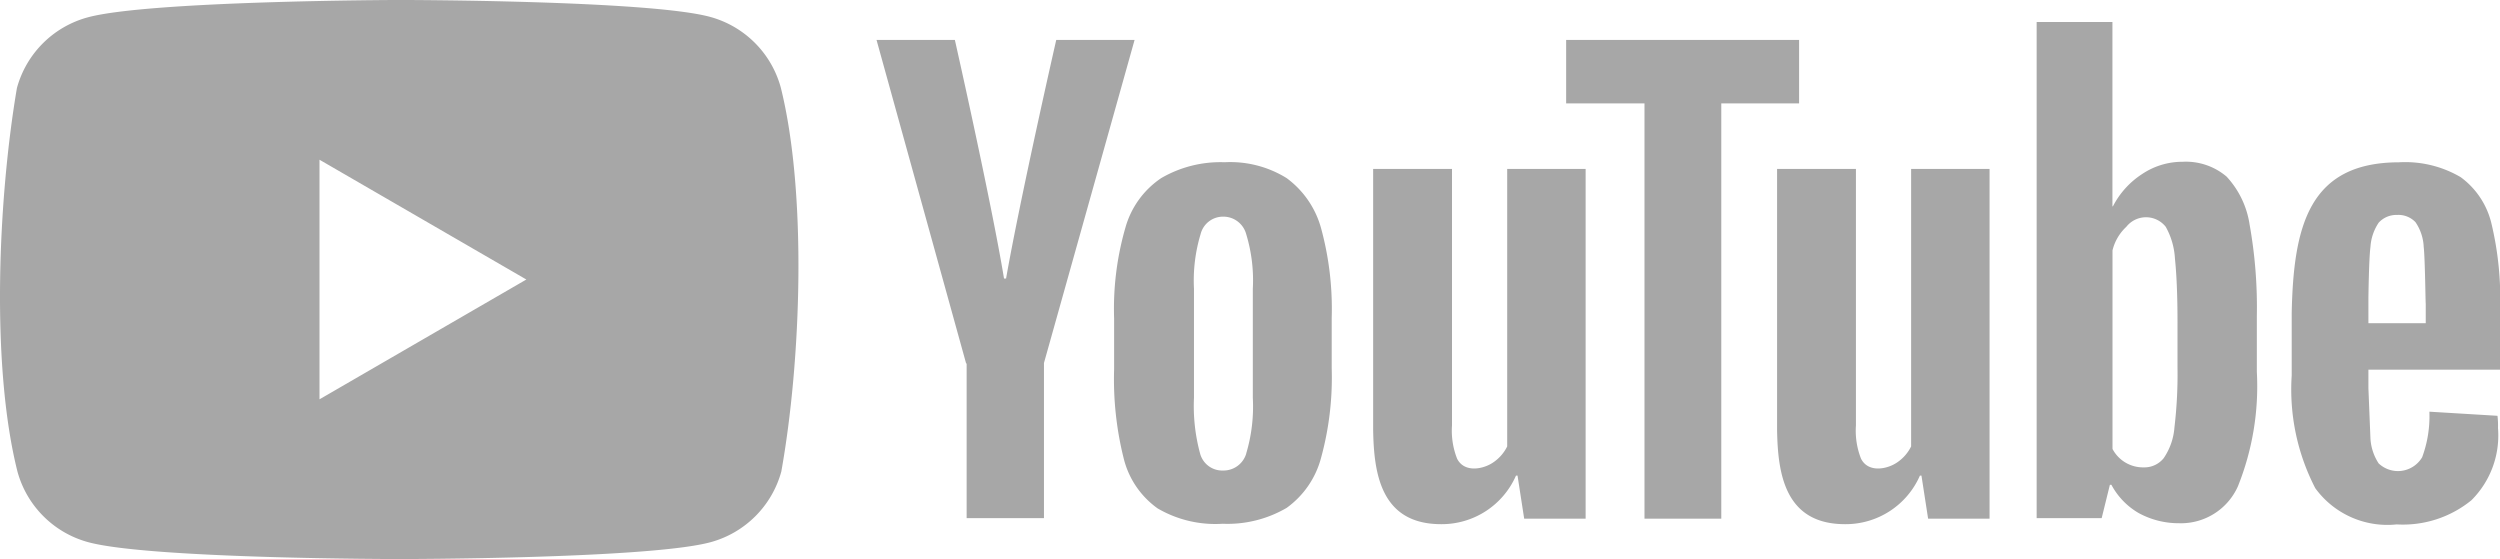 <svg xmlns="http://www.w3.org/2000/svg" width="103.459" height="23.136" viewBox="0 0 103.459 23.136">
  <g id="Grupo_630" data-name="Grupo 630" transform="translate(-290.5 -5433.76)">
    <g id="Grupo_626" data-name="Grupo 626">
      <path id="Exclusão_1" data-name="Exclusão 1" d="M16.528,23.137c-.1,0-10.348-.008-12.882-.7A4.167,4.167,0,0,1,.722,19.514C-.392,15.073-.07,8.175.7,3.645A4.167,4.167,0,0,1,3.624.721C6.158.03,16.4,0,16.506,0S26.854.009,29.388.7a4.167,4.167,0,0,1,2.924,2.924c1.094,4.4.839,11.327.022,15.89a4.17,4.17,0,0,1-2.924,2.924C26.875,23.129,16.631,23.137,16.528,23.137ZM13.222,6.611v9.915l8.56-4.958Z" transform="translate(290.5 5433.759)" fill="#a7a7a7"/>
      <g id="Grupo_605" data-name="Grupo 605" transform="translate(326.774 5434.671)">
        <path id="Caminho_994" data-name="Caminho 994" d="M184.632,27.586a3.594,3.594,0,0,1-1.4-2.055,13.511,13.511,0,0,1-.4-3.708v-2.1a12.089,12.089,0,0,1,.466-3.75,3.655,3.655,0,0,1,1.483-2.055,4.871,4.871,0,0,1,2.627-.657,4.425,4.425,0,0,1,2.564.657,3.832,3.832,0,0,1,1.42,2.055,12.7,12.7,0,0,1,.445,3.729v2.1a12.544,12.544,0,0,1-.445,3.708,3.723,3.723,0,0,1-1.42,2.055,4.847,4.847,0,0,1-2.648.657A4.732,4.732,0,0,1,184.632,27.586Zm3.665-2.267a6.765,6.765,0,0,0,.275-2.309V18.5a6.566,6.566,0,0,0-.275-2.267.977.977,0,0,0-.953-.72.954.954,0,0,0-.932.72,6.647,6.647,0,0,0-.275,2.267V23.01a7.494,7.494,0,0,0,.254,2.309.948.948,0,0,0,.953.7A.983.983,0,0,0,188.3,25.319Zm46.442-3.454v.742l.085,2.1a2.108,2.108,0,0,0,.339,1.017,1.163,1.163,0,0,0,1.8-.254,4.884,4.884,0,0,0,.3-1.886l2.818.17a3.449,3.449,0,0,1,.021.508,3.781,3.781,0,0,1-1.1,2.987,4.485,4.485,0,0,1-3.093,1,3.688,3.688,0,0,1-3.369-1.5,8.884,8.884,0,0,1-.975-4.661V19.514c.072-3.6.706-6.24,4.428-6.25a4.534,4.534,0,0,1,2.564.614,3.327,3.327,0,0,1,1.271,1.907,13.375,13.375,0,0,1,.36,3.581v2.479H234.74Zm.424-6.1a2.016,2.016,0,0,0-.339,1c-.064.466-.085,2.119-.085,2.119v1.038h2.373V18.878c0,1.038-.021-1.631-.085-2.119a1.951,1.951,0,0,0-.339-1.017.973.973,0,0,0-.763-.3A.989.989,0,0,0,235.163,15.764ZM176.708,21.59,173,8.2h3.242s1.515,6.716,2.034,9.873h.085c.589-3.352,2.076-9.873,2.076-9.873h3.242l-3.75,13.369v6.42h-3.2v-6.4Z" transform="translate(-173 -7.458)" fill="#a7a7a7"/>
        <path id="A" d="M278.793,33.4V47.871H276.25l-.275-1.78h-.064A3.355,3.355,0,0,1,272.8,48.1c-2.494-.006-2.771-2.119-2.8-3.9V33.4h3.263V44.015a3.151,3.151,0,0,0,.212,1.377c.3.589,1.081.439,1.5.148a1.7,1.7,0,0,0,.572-.657V33.4Z" transform="translate(-249.448 -27.319)" fill="#a7a7a7"/>
        <path id="Caminho_995" data-name="Caminho 995" d="M317.361,8.069H314.12V25.252h-3.178V8.069H307.7V5.442h9.64V8.069Zm18.624,5.021a3.734,3.734,0,0,0-.953-1.992,2.6,2.6,0,0,0-1.822-.614,2.987,2.987,0,0,0-1.674.508,3.488,3.488,0,0,0-1.208,1.335h-.021V4.7h-3.136V25.23h2.691l.339-1.377h.064a2.966,2.966,0,0,0,1.123,1.165,3.446,3.446,0,0,0,1.674.424,2.581,2.581,0,0,0,2.437-1.525,11.111,11.111,0,0,0,.784-4.746V16.883A19.411,19.411,0,0,0,335.985,13.09ZM333,19a18.576,18.576,0,0,1-.127,2.479,2.59,2.59,0,0,1-.445,1.271,1.025,1.025,0,0,1-.826.381,1.43,1.43,0,0,1-1.292-.763V14.15a1.964,1.964,0,0,1,.572-.975,1.039,1.039,0,0,1,1.631,0,3.033,3.033,0,0,1,.381,1.314c.064.614.106,1.483.106,2.627Z" transform="translate(-279.161 -4.7)" fill="#a7a7a7"/>
      </g>
    </g>
    <path id="Caminho_996" data-name="Caminho 996" d="M278.793,33.4V47.871H276.25l-.275-1.78h-.064A3.355,3.355,0,0,1,272.8,48.1c-2.494-.006-2.771-2.119-2.8-3.9V33.4h3.263V44.015a3.151,3.151,0,0,0,.212,1.377c.3.589,1.081.439,1.5.148a1.7,1.7,0,0,0,.572-.657V33.4Z" transform="translate(94.042 5407.352)" fill="#a7a7a7"/>
  </g>
</svg>
